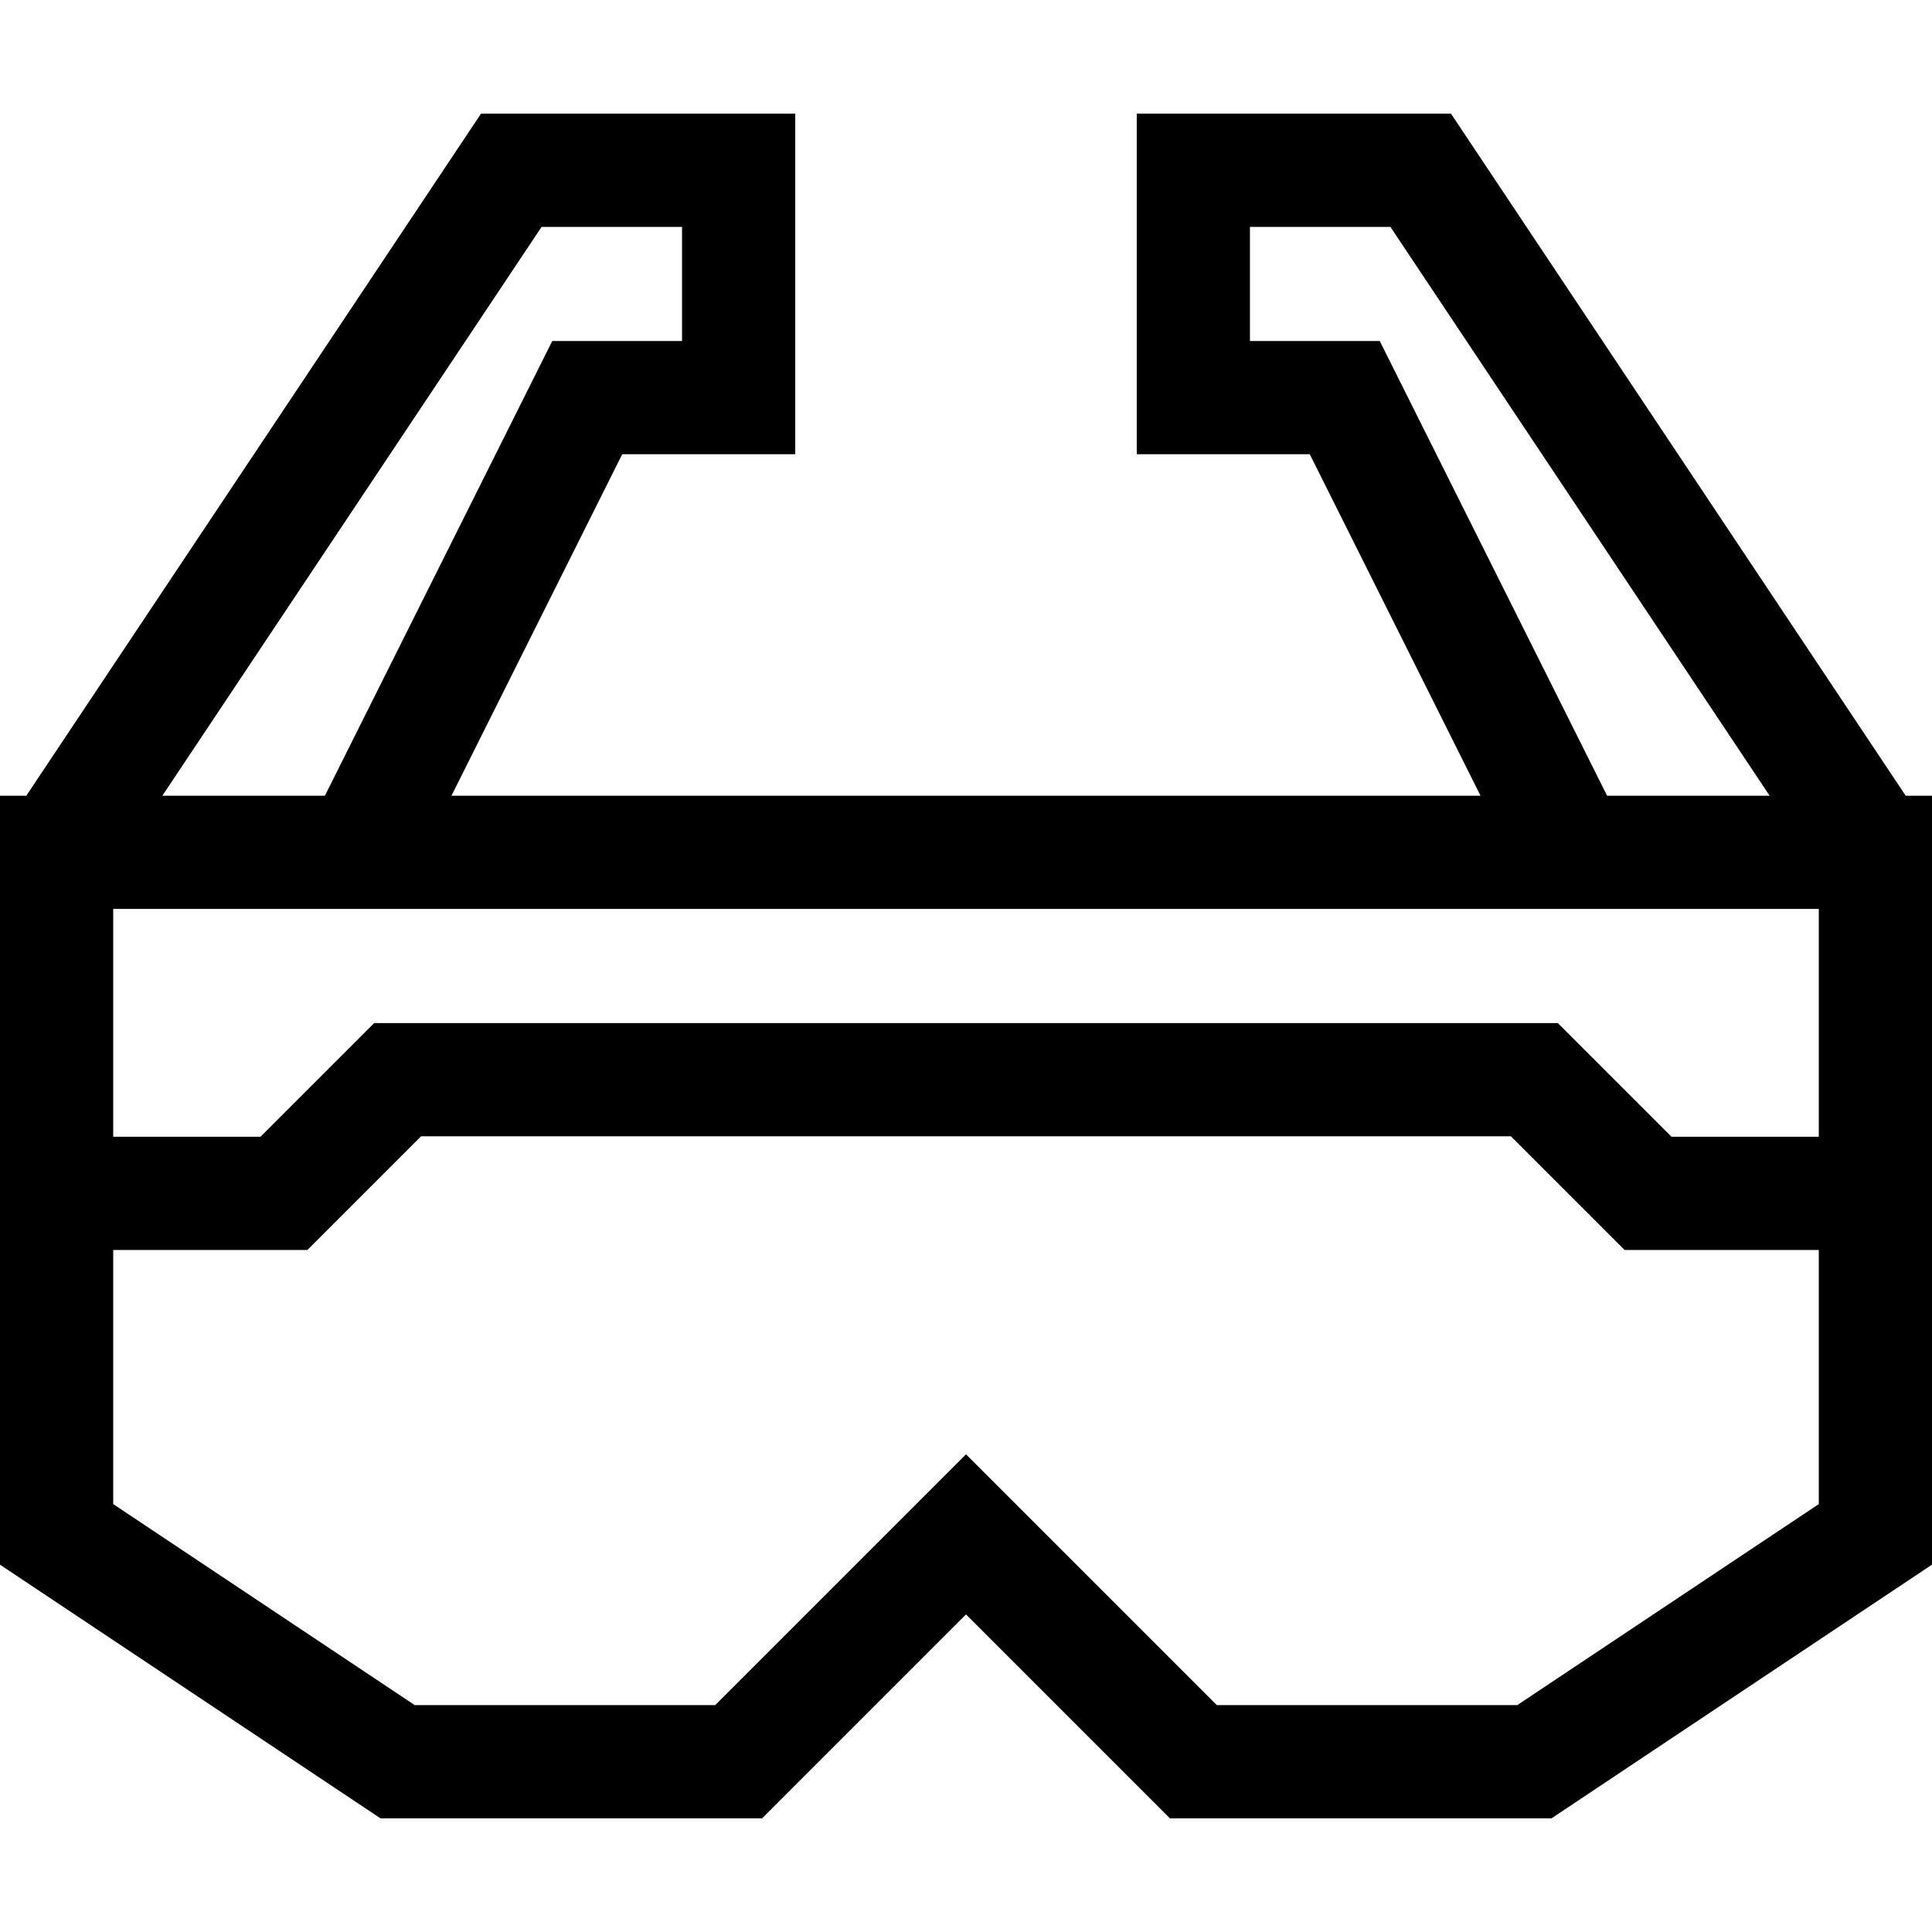 <svg id="Capa_1" enable-background="new 0 0 512 512" height="512" viewBox="0 0 512 512" width="512" xmlns="http://www.w3.org/2000/svg"><path d="m505.027 210.875-120.5-180.75h-83.277v90.25h45.854l45.25 90.5h-272.71l45.25-90.5h45.854v-90.25h-83.277l-120.5 180.75h-6.971v203.777l100.833 67.223h101.13l54.037-54.037 54.037 54.037h101.13l100.833-67.223v-203.777zm-475.027 30h452v60.375h-39.037l-30.125-30.125h-313.676l-30.125 30.125h-39.037zm335.646-150.5h-34.396v-30.25h37.223l100.5 150.75h-43.078zm-222.119-30.25h37.223v30.25h-34.396l-60.25 120.5h-43.077zm338.473 338.473-79.917 53.277h-79.62l-66.463-66.463-66.463 66.463h-79.62l-79.917-53.277v-67.348h51.463l30.125-30.125h288.824l30.125 30.125h51.463z"/></svg>